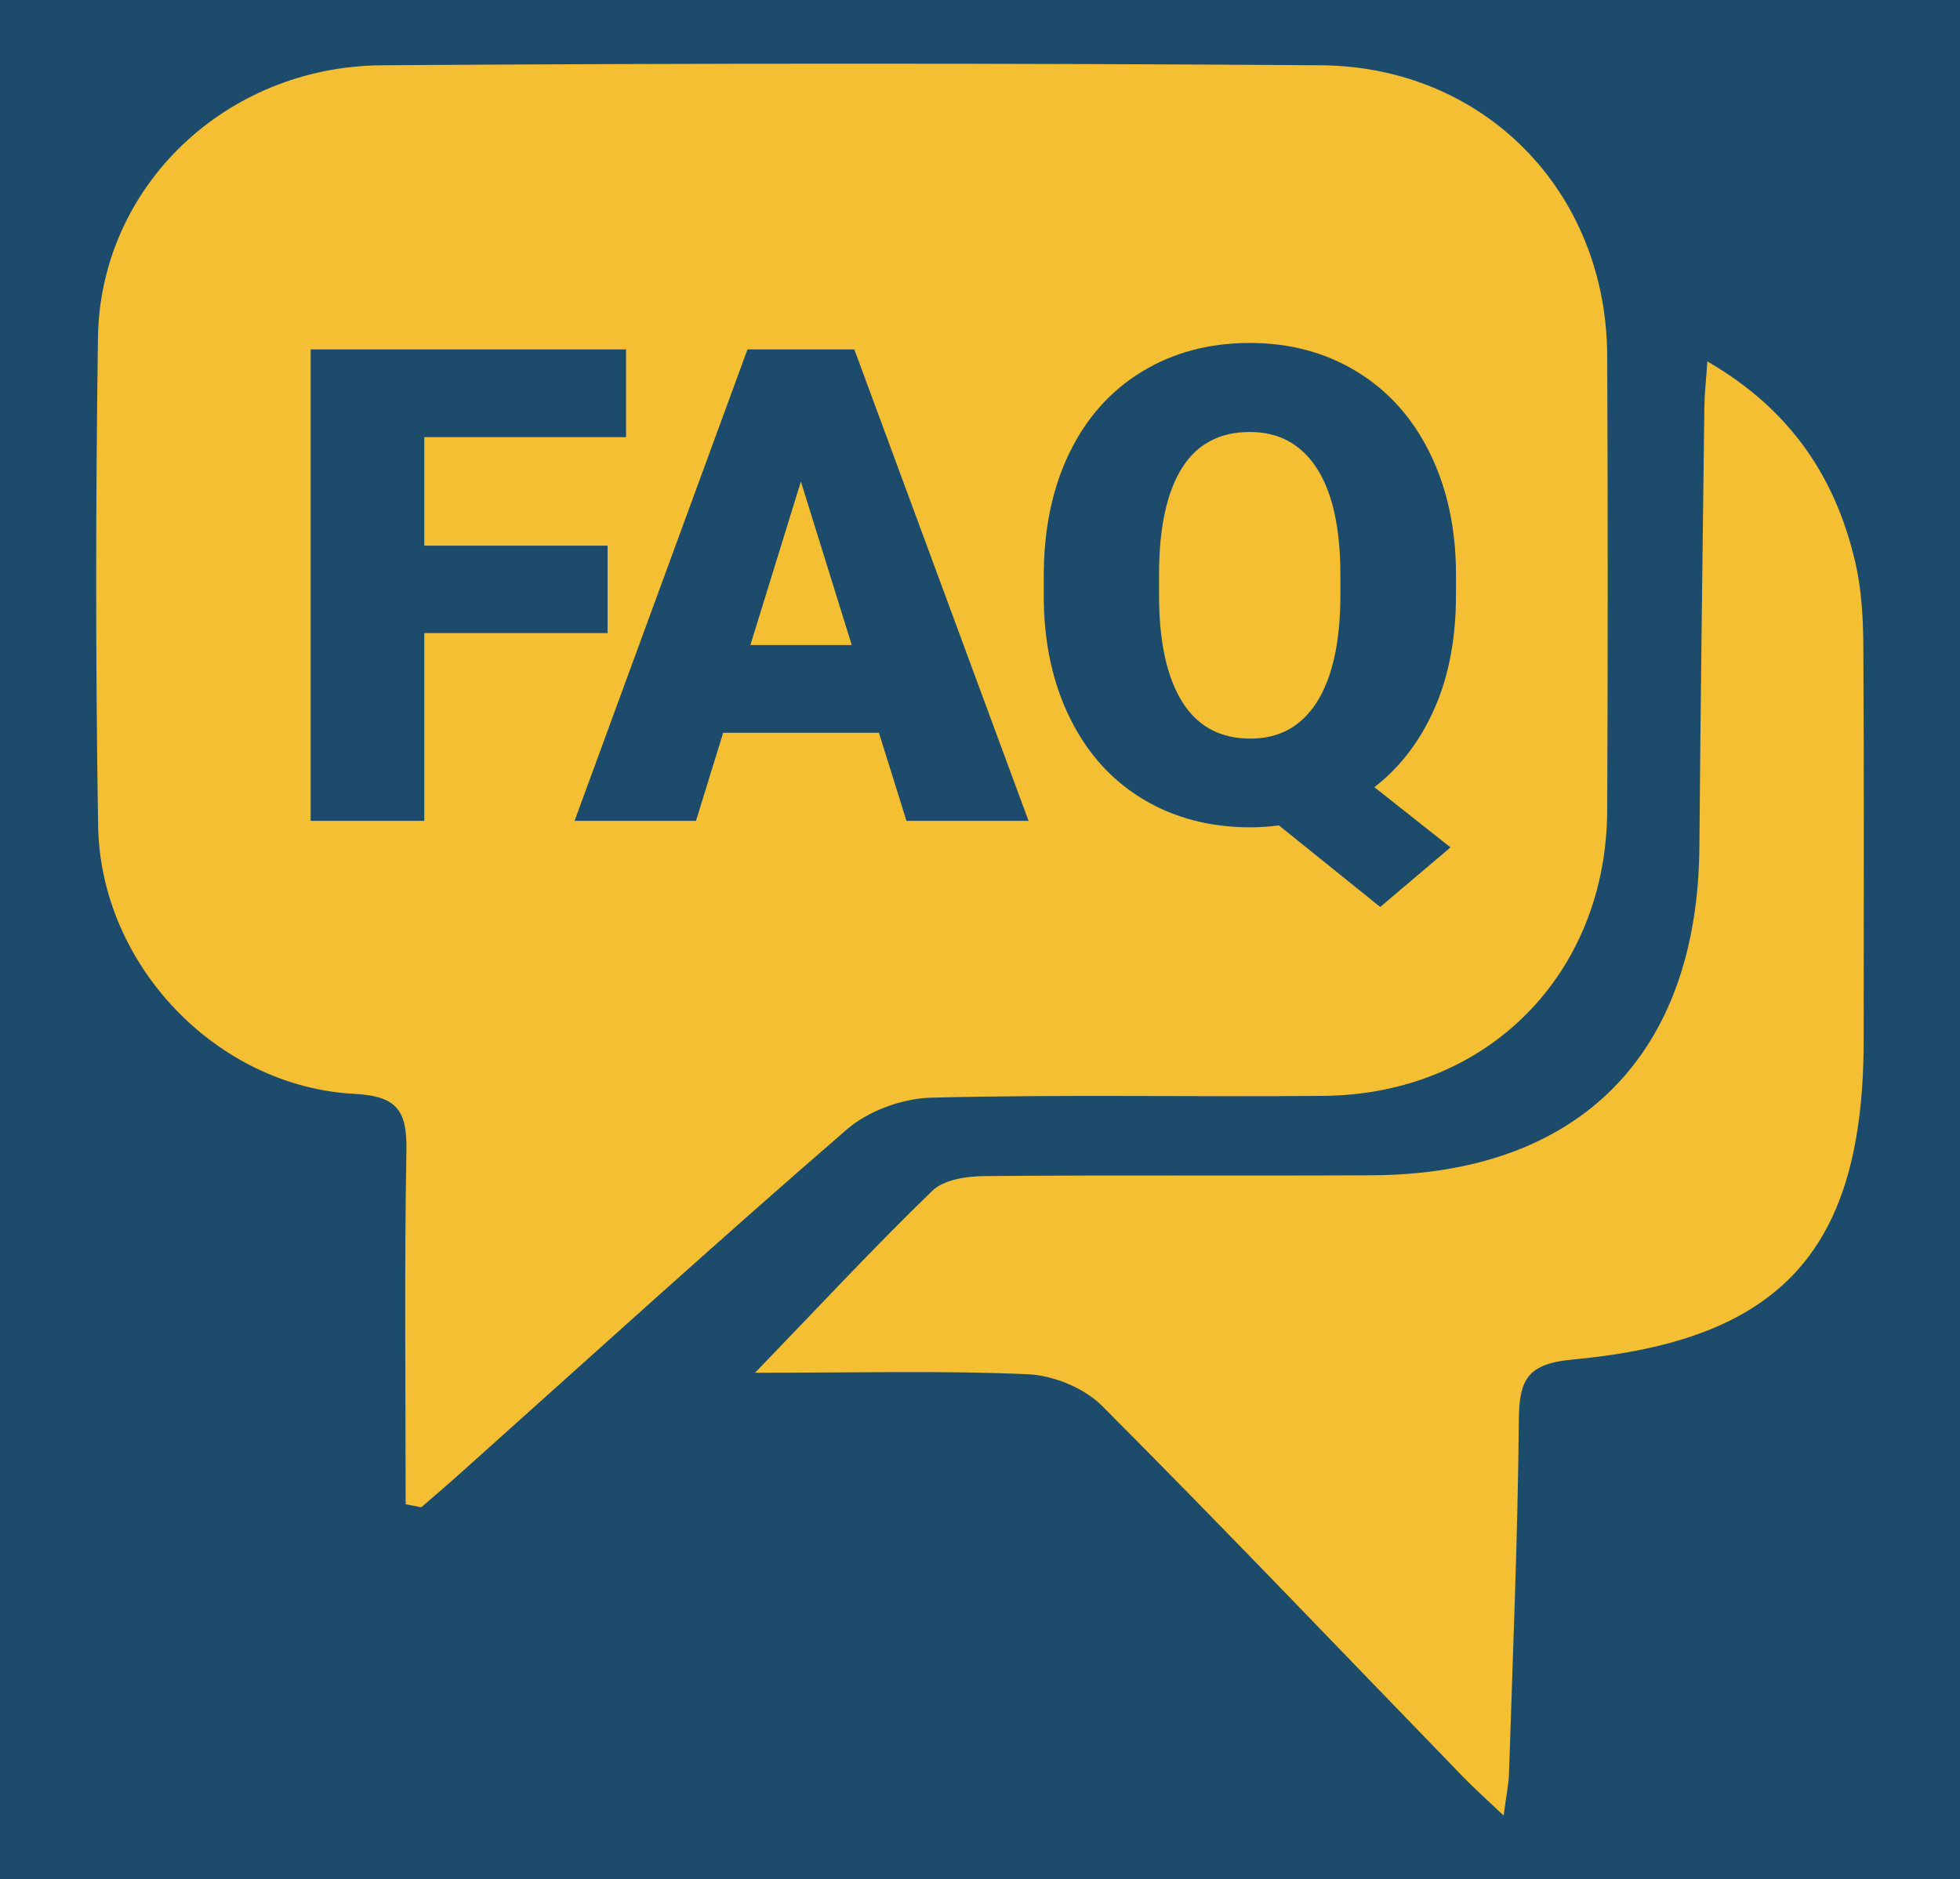 <?xml version="1.0" encoding="utf-8"?>
<!-- Generator: Adobe Illustrator 16.0.0, SVG Export Plug-In . SVG Version: 6.00 Build 0)  -->
<!DOCTYPE svg PUBLIC "-//W3C//DTD SVG 1.1//EN" "http://www.w3.org/Graphics/SVG/1.1/DTD/svg11.dtd">
<svg version="1.1" id="Layer_1" xmlns="http://www.w3.org/2000/svg" xmlns:xlink="http://www.w3.org/1999/xlink" x="0px" y="0px"
	 width="365px" height="350px" viewBox="0 0 365 350" enable-background="new 0 0 365 350" xml:space="preserve">
<rect fill-rule="evenodd" clip-rule="evenodd" fill="#1D4B6B" width="365" height="350"/>
<g>
	<g>
		<path fill-rule="evenodd" clip-rule="evenodd" fill="#F5BF34" d="M173.393,204.442c24.354-0.629,48.732-0.109,73.103-0.339
			c30.486-0.279,52.665-22.675,52.805-53.174c0.12-28.231,0.125-56.464,0-84.695c-0.14-30.454-22.784-53.87-53.396-54.078
			c-58.245-0.396-116.495-0.393-174.743,0.001c-29.255,0.2-52.517,22.702-52.918,50.708c-0.433,30.304-0.46,60.629,0.029,90.935
			c0.415,25.937,22.092,48.615,47.809,49.937c8.166,0.419,9.733,3.412,9.602,10.714c-0.398,21.896-0.143,43.809-0.143,65.712
			c0.967,0.192,1.934,0.376,2.903,0.568c2.219-1.928,4.463-3.817,6.651-5.773c24.144-21.595,48.1-43.404,72.596-64.595
			C161.703,206.892,168.052,204.575,173.393,204.442z"/>
		<path fill-rule="evenodd" clip-rule="evenodd" fill="#F5BF34" d="M347.003,120.484c-0.033-5.318-0.33-10.772-1.54-15.919
			c-3.73-15.866-12.185-28.384-27.51-37.251c-0.256,3.744-0.53,6.059-0.558,8.377c-0.335,27.356-0.707,54.709-0.926,82.063
			c-0.312,38.637-22.374,60.924-60.878,61.141c-24.086,0.133-48.172-0.07-72.257,0.151c-3.289,0.029-7.545,0.646-9.687,2.713
			c-10.648,10.294-20.735,21.161-33.037,33.92c18.882,0,34.897-0.442,50.865,0.278c4.721,0.213,10.435,2.565,13.748,5.883
			c22.677,22.727,44.832,45.977,67.185,69.043c2.115,2.186,4.396,4.208,7.6,7.257c0.502-3.78,0.943-5.786,1.004-7.8
			c0.703-21.985,1.633-43.979,1.837-65.97c0.065-7.567,1.698-10.398,10.157-11.177c39.021-3.611,54.052-20.677,54.056-59.559
			C347.063,169.251,347.15,144.866,347.003,120.484z"/>
	</g>
	<g>
		<path fill="#1D4B6B" d="M113.147,117.906H79.014v34.976H57.85V65.081h58.734v16.341h-37.57v20.203h34.133V117.906z"/>
		<path fill="#1D4B6B" d="M163.68,136.479h-29.007l-5.063,16.402h-22.612l32.201-87.801h19.9l32.442,87.801h-22.735L163.68,136.479z
			 M139.74,120.137h18.875l-9.469-30.453L139.74,120.137z"/>
		<path fill="#1D4B6B" d="M271.14,110.791c0,8.121-1.35,15.207-4.042,21.257c-2.692,6.05-6.413,10.904-11.156,14.563l14.175,11.216
			l-13.087,11.095l-18.873-15.196c-1.771,0.24-3.54,0.362-5.312,0.362c-7.474,0-14.11-1.728-19.896-5.186
			c-5.791-3.457-10.306-8.401-13.54-14.834c-3.237-6.432-4.914-13.829-5.035-22.192v-4.644c0-8.642,1.577-16.24,4.735-22.793
			c3.154-6.552,7.654-11.619,13.505-15.197c5.851-3.578,12.553-5.366,20.115-5.366c7.436,0,14.068,1.769,19.896,5.306
			c5.832,3.538,10.366,8.574,13.599,15.106c3.236,6.534,4.879,14.021,4.916,22.463V110.791z M249.611,107.113
			c0-8.725-1.456-15.348-4.372-19.87c-2.916-4.524-7.083-6.786-12.51-6.786c-5.591,0-9.79,2.232-12.604,6.694
			c-2.819,4.462-4.247,10.997-4.284,19.598v4.042c0,8.643,1.428,15.266,4.284,19.869c2.851,4.605,7.092,6.905,12.719,6.905
			c5.391,0,9.521-2.271,12.395-6.813c2.874-4.544,4.33-11.075,4.372-19.6V107.113z"/>
	</g>
</g>
</svg>
